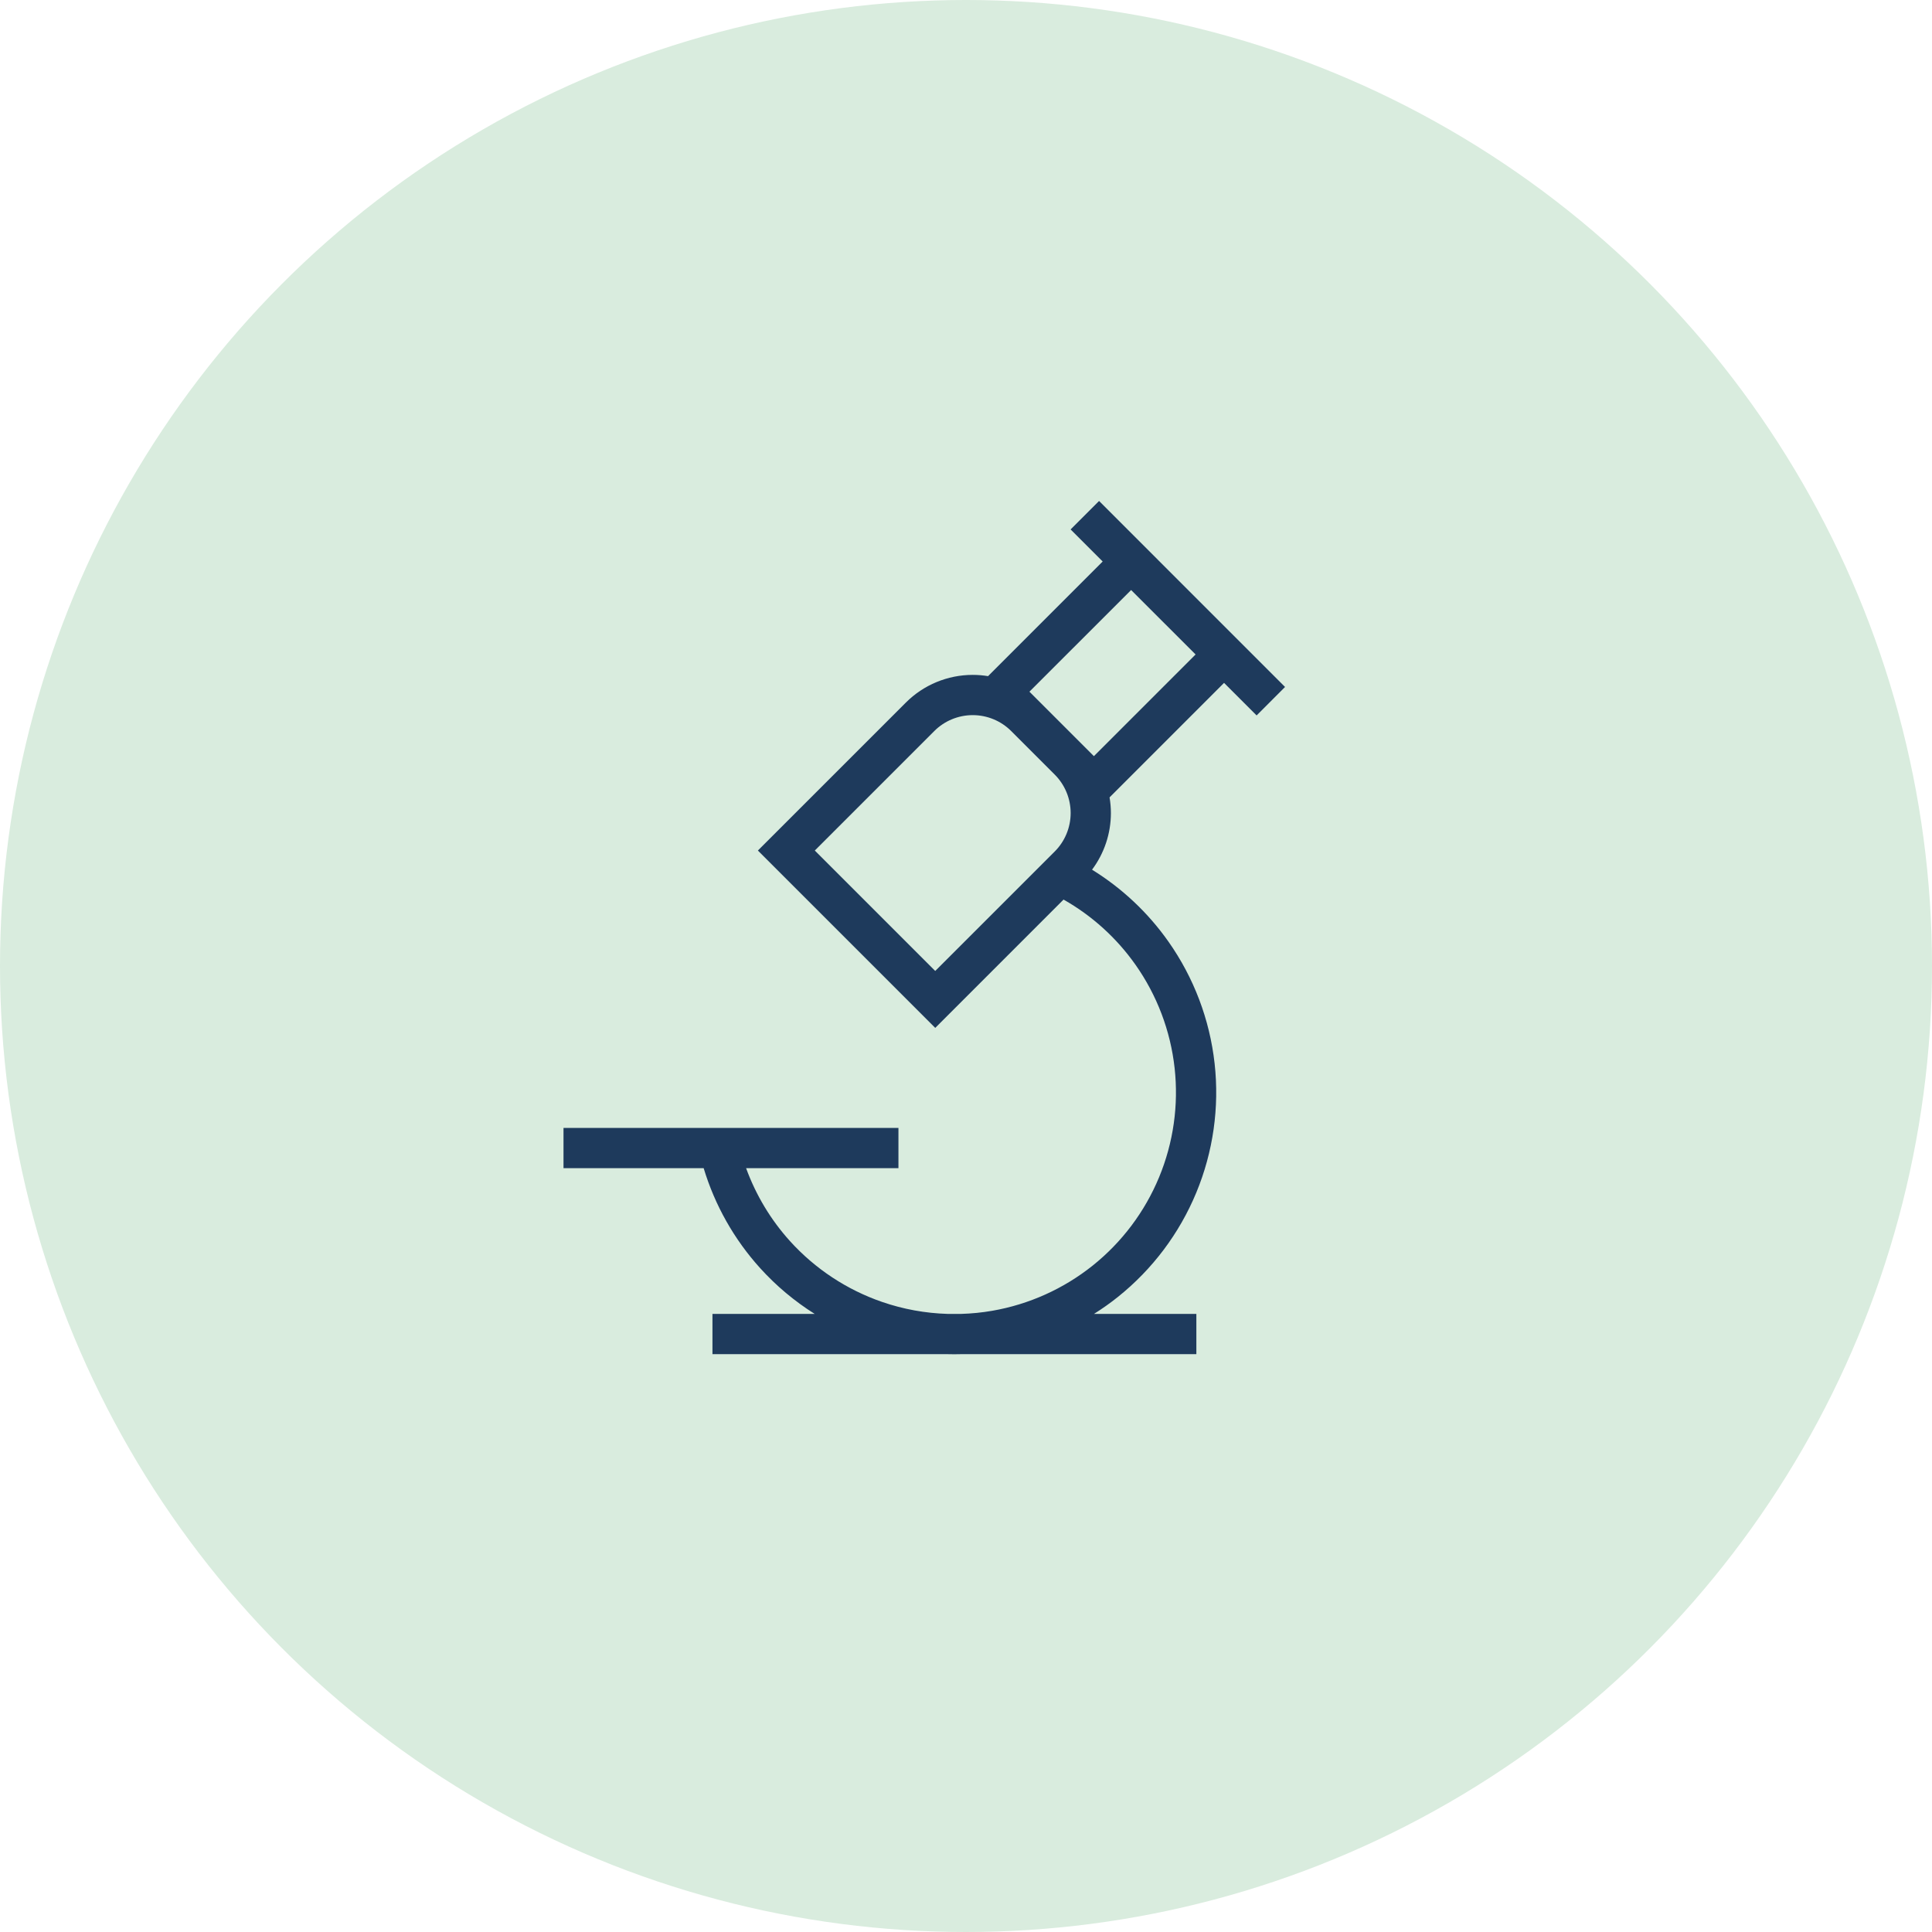 <svg width="120" height="120" viewBox="0 0 120 120" fill="none" xmlns="http://www.w3.org/2000/svg">
<circle cx="60" cy="60" r="60" transform="matrix(-1 0 0 1 120 0)" fill="#D9ECDE"/>
<path d="M79.817 42.669L78.05 44.437L76.028 42.415L68.917 49.527C68.971 49.847 69 50.172 69 50.5C69 51.776 68.584 53.008 67.829 54.018C69.69 55.168 71.305 56.684 72.571 58.481C74.152 60.724 75.139 63.33 75.442 66.057C75.745 68.783 75.353 71.543 74.303 74.077C73.253 76.612 71.579 78.84 69.436 80.554C68.96 80.935 68.463 81.286 67.949 81.609H74.308V84.109H59.726C59.421 84.118 59.116 84.118 58.812 84.109H44.252V81.609H50.601C49.353 80.823 48.212 79.869 47.215 78.767C45.597 76.979 44.401 74.857 43.706 72.558H35V70.058H55.804V72.558H46.342C46.949 74.225 47.872 75.766 49.069 77.089C50.627 78.81 52.595 80.11 54.79 80.866C56.107 81.32 57.48 81.568 58.862 81.609H59.701C60.344 81.59 60.986 81.526 61.624 81.416C63.911 81.02 66.062 80.052 67.875 78.602C69.688 77.151 71.105 75.265 71.993 73.12C72.882 70.975 73.213 68.64 72.957 66.333C72.701 64.025 71.865 61.82 70.527 59.922C69.353 58.256 67.826 56.875 66.059 55.874L58.09 63.844L47.074 52.828L56.264 43.639C57.365 42.537 58.861 41.918 60.419 41.918C60.74 41.918 61.058 41.945 61.37 41.996L68.489 34.876L66.497 32.884L68.265 31.116L79.817 42.669ZM60.419 44.418C59.524 44.418 58.664 44.773 58.031 45.406L50.609 52.828L58.089 60.308L65.512 52.887C66.145 52.254 66.5 51.395 66.5 50.5C66.5 49.605 66.145 48.745 65.512 48.112L62.806 45.406C62.173 44.773 61.314 44.418 60.419 44.418ZM63.94 42.962L67.944 46.966L74.26 40.65L70.256 36.647L63.94 42.962Z" fill="#1E3A5C"/>
</svg>
